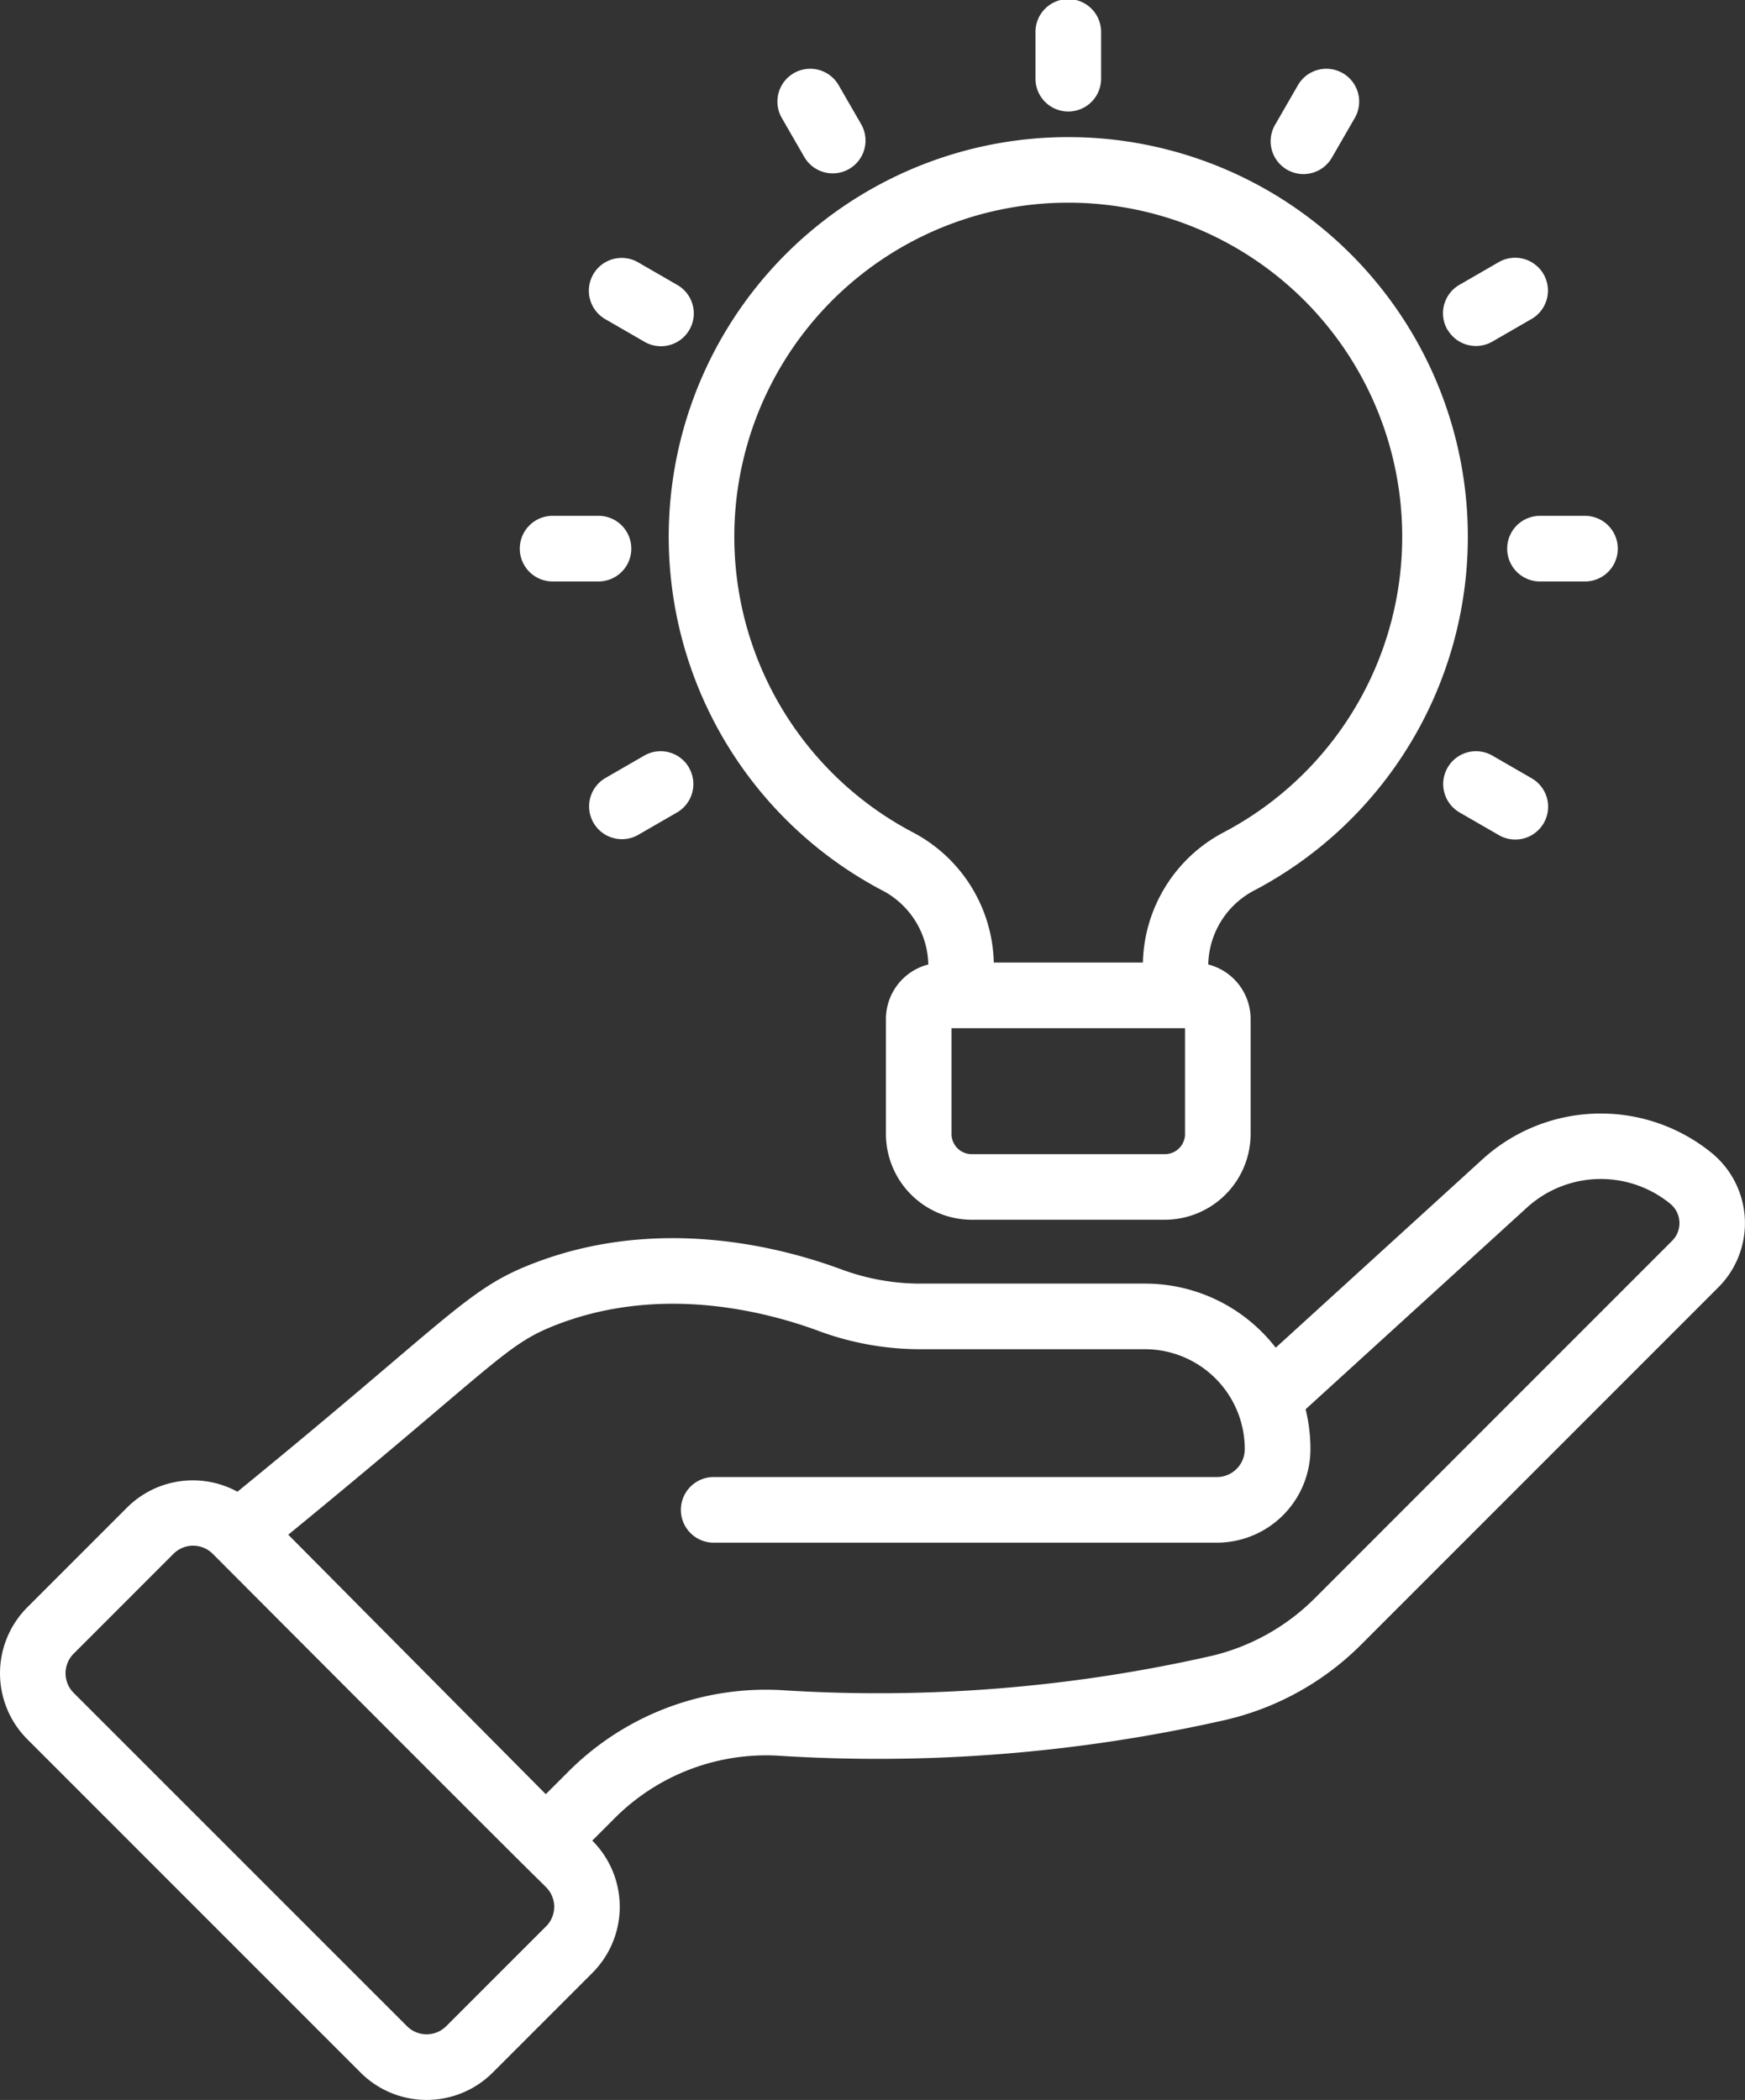 <svg xmlns="http://www.w3.org/2000/svg" width="70.406" height="84.71" viewBox="0 0 70.406 84.71">
  <rect x="0" y="0" width="70.406" height="84.71" fill="#333333" stroke="none"/>
  <path id="solution-provider" d="M112.3,46.518a7.091,7.091,0,0,0-9.239.23L94.7,54.365a6.66,6.66,0,0,0-5.285-2.585H80.4a9.181,9.181,0,0,1-3.2-.565c-2.57-.955-7.647-2.238-12.768-.125-2.446,1.01-3.4,2.377-11.624,9.085a3.758,3.758,0,0,0-4.448.633l-4.028,4.028a3.765,3.765,0,0,0,0,5.326L57.78,83.61a3.771,3.771,0,0,0,5.324,0l4.029-4.029a3.771,3.771,0,0,0,0-5.324l-.008-.008.851-.851a8.631,8.631,0,0,1,6.638-2.575A63.439,63.439,0,0,0,92.588,69.4a11.351,11.351,0,0,0,5.567-3.066l14.407-14.407A3.66,3.66,0,0,0,112.3,46.518Zm-47.04,31.19-4.029,4.028a1.12,1.12,0,0,1-1.581,0L46.2,68.289a1.118,1.118,0,0,1,0-1.581l4.028-4.029a1.12,1.12,0,0,1,1.582,0C66.038,76.943,64.36,75.228,65.26,76.128A1.118,1.118,0,0,1,65.261,77.709Zm45.43-27.651L96.283,64.465a8.727,8.727,0,0,1-4.272,2.355,60.806,60.806,0,0,1-17.225,1.361A11.263,11.263,0,0,0,66.1,71.526l-.851.85L54.859,61.909c8.112-6.646,8.714-7.6,10.582-8.372,4.284-1.769,8.629-.66,10.837.16a11.817,11.817,0,0,0,4.123.73h9.013a4.027,4.027,0,0,1,4.036,4.056,1.123,1.123,0,0,1-1.131,1.1H72.06a1.324,1.324,0,1,0,0,2.647H92.32A3.776,3.776,0,0,0,96.1,58.5a6.7,6.7,0,0,0-.194-1.651l8.941-8.146a4.428,4.428,0,0,1,5.773-.143A1.01,1.01,0,0,1,110.691,50.057ZM93.883,35.894a16.121,16.121,0,1,0-15.105,0,3.452,3.452,0,0,1,1.905,3.012v0a2.272,2.272,0,0,0-1.71,2.195v4.642a3.464,3.464,0,0,0,3.46,3.46h7.794a3.464,3.464,0,0,0,3.46-3.46V41.1a2.271,2.271,0,0,0-1.709-2.194v0A3.45,3.45,0,0,1,93.883,35.894Zm-13.865-2.34a13.474,13.474,0,1,1,12.623,0,6.093,6.093,0,0,0-3.3,5.275H83.325A6.093,6.093,0,0,0,80.019,33.555ZM91.041,45.745a.814.814,0,0,1-.813.813H82.433a.814.814,0,0,1-.813-.813V41.477h9.42v4.268ZM85.007,3.138V1.324a1.324,1.324,0,1,1,2.647,0V3.138a1.324,1.324,0,1,1-2.647,0ZM74.78,4.774A1.324,1.324,0,1,1,77.073,3.45l.907,1.572a1.324,1.324,0,0,1-2.293,1.324Zm-7.616,6.292a1.325,1.325,0,0,1,1.808-.485l1.572.907a1.324,1.324,0,1,1-1.324,2.293l-1.572-.907A1.324,1.324,0,0,1,67.164,11.066Zm34.47,19.9a1.323,1.323,0,0,1,1.808-.485l1.572.907a1.324,1.324,0,1,1-1.324,2.293l-1.572-.907A1.324,1.324,0,0,1,101.634,30.967ZM64.2,22.132a1.323,1.323,0,0,1,1.324-1.324h1.815a1.324,1.324,0,1,1,0,2.647H65.522A1.323,1.323,0,0,1,64.2,22.132Zm41.126-1.323h1.815a1.324,1.324,0,1,1,0,2.647h-1.815a1.324,1.324,0,0,1,0-2.647Zm-34.3,10.159a1.324,1.324,0,0,1-.485,1.808l-1.572.907a1.324,1.324,0,0,1-1.324-2.293l1.572-.907A1.323,1.323,0,0,1,71.029,30.967Zm30.6-17.67a1.324,1.324,0,0,1,.485-1.808l1.572-.907a1.324,1.324,0,1,1,1.324,2.293l-1.572.907A1.325,1.325,0,0,1,101.634,13.3ZM94.681,5.022l.907-1.572a1.324,1.324,0,1,1,2.293,1.324l-.907,1.572a1.324,1.324,0,1,1-2.293-1.324Z" transform="translate(-43.228)" fill="#fff"/>
</svg>

